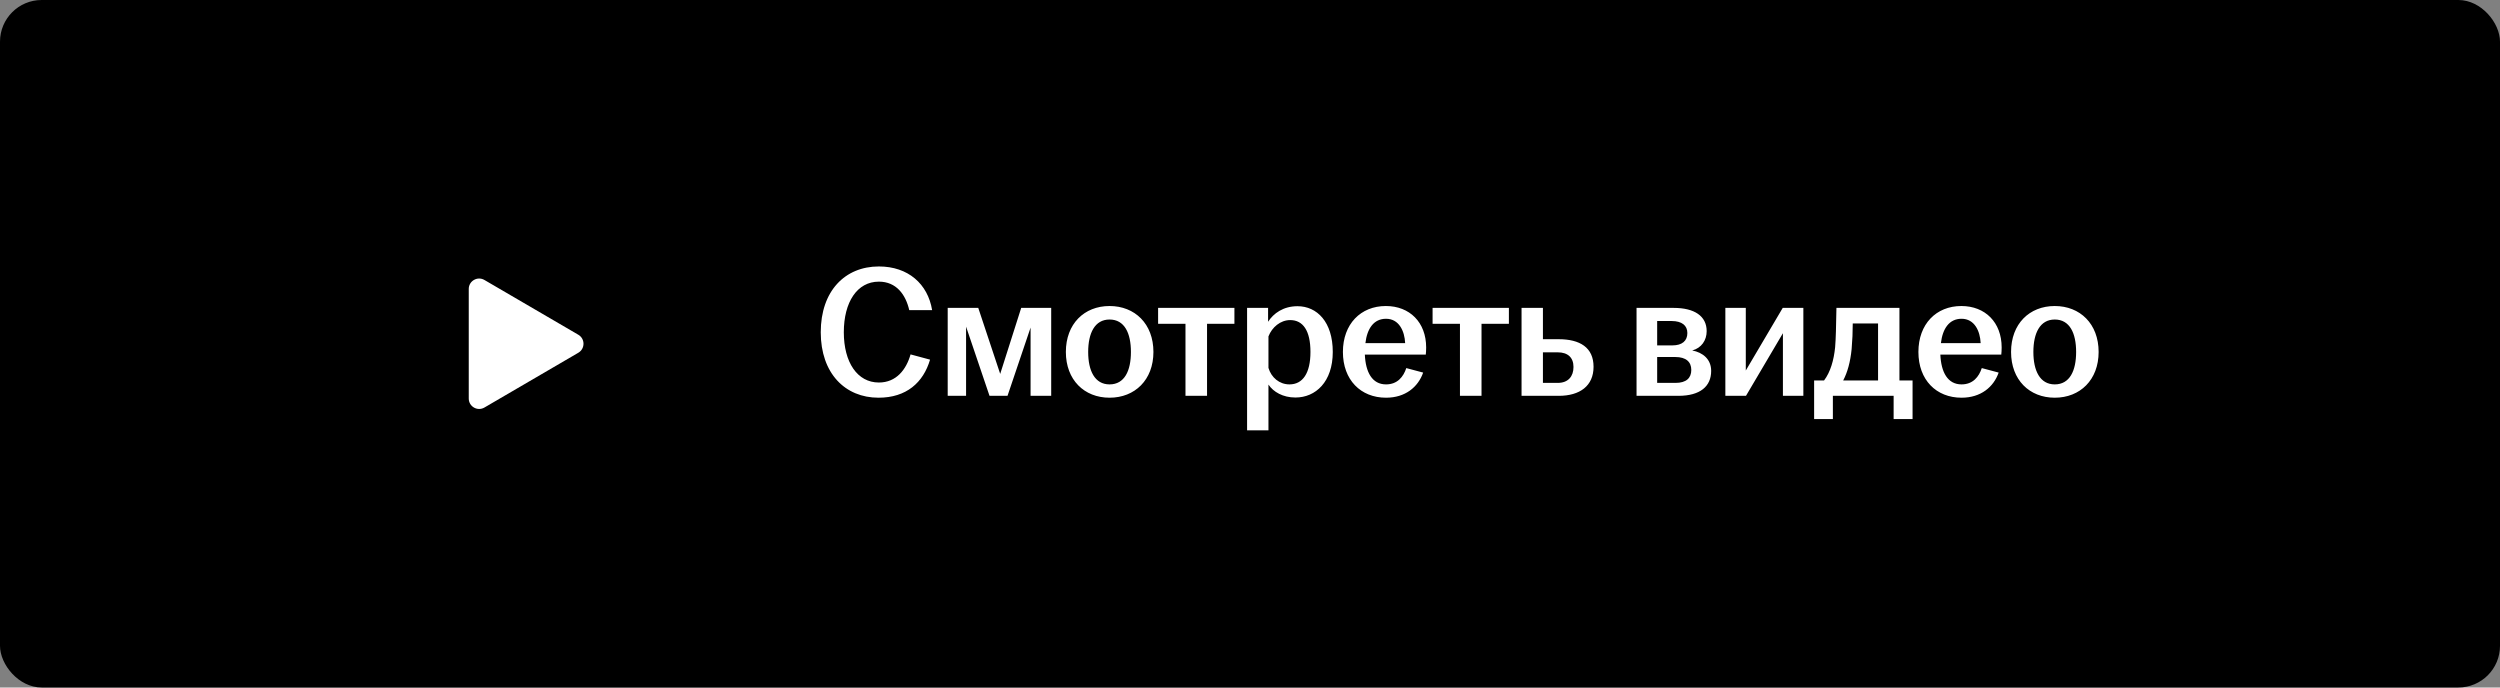 <?xml version="1.0" encoding="UTF-8"?> <svg xmlns="http://www.w3.org/2000/svg" width="240" height="66" viewBox="0 0 240 66" fill="none"><rect x="0" y="0" width="240" height="66" fill="#808080" stroke="none"/><rect width="240" height="66" rx="4" fill="black"></rect><path d="M46.504 26.877L55.519 32.136C56.181 32.522 56.181 33.478 55.519 33.864L46.504 39.123C45.837 39.512 45 39.031 45 38.259L45 27.741C45 26.969 45.837 26.488 46.504 26.877Z" fill="white"></path><path d="M84.336 38.18C81.132 38.18 78.792 35.84 78.792 31.898C78.792 27.938 81.114 25.58 84.372 25.58C87.18 25.58 89.07 27.254 89.484 29.774H87.288C86.946 28.28 86.046 27.038 84.372 27.038C82.284 27.038 81.006 29 81.006 31.898C81.006 34.778 82.302 36.722 84.372 36.722C86.046 36.722 87 35.48 87.414 34.022L89.286 34.526C88.638 36.722 87.018 38.18 84.336 38.18ZM90.979 38V29.558H93.913L96.019 35.894L98.035 29.558H100.915V38H98.935V31.448L96.721 38H94.993L92.743 31.358V38H90.979ZM106.517 38.18C104.087 38.18 102.323 36.47 102.323 33.788C102.323 31.088 104.087 29.378 106.517 29.378C108.947 29.378 110.729 31.088 110.729 33.788C110.729 36.47 108.947 38.18 106.517 38.18ZM104.465 33.788C104.465 35.588 105.095 36.902 106.517 36.902C107.957 36.902 108.569 35.588 108.569 33.788C108.569 31.988 107.957 30.674 106.517 30.674C105.095 30.674 104.465 31.988 104.465 33.788ZM113.806 38V31.088H111.178V29.558H118.504V31.088H115.876V38H113.806ZM119.72 41.312V29.558H121.736V30.89C122.258 30.08 123.194 29.396 124.562 29.396C126.434 29.396 127.946 30.908 127.946 33.788C127.946 36.668 126.29 38.162 124.364 38.162C123.158 38.162 122.24 37.622 121.772 36.92V41.312H119.72ZM121.772 35.318C122.042 36.236 122.816 36.902 123.788 36.902C125.066 36.902 125.804 35.822 125.804 33.788C125.804 31.736 125.084 30.728 123.86 30.728C122.924 30.728 122.114 31.412 121.772 32.294V35.318ZM133.059 38.18C130.629 38.18 128.919 36.47 128.919 33.788C128.919 31.106 130.629 29.378 133.041 29.378C135.327 29.378 136.911 30.944 136.911 33.356C136.911 33.644 136.893 33.86 136.875 34.04H131.025C131.097 35.732 131.727 36.902 133.059 36.902C134.157 36.902 134.733 36.164 135.003 35.336L136.623 35.768C136.137 37.154 134.913 38.18 133.059 38.18ZM131.079 32.942H134.895C134.841 31.772 134.301 30.602 133.059 30.602C131.871 30.602 131.241 31.556 131.079 32.942ZM140.156 38V31.088H137.528V29.558H144.854V31.088H142.226V38H140.156ZM146.069 38V29.558H148.121V32.564H149.633C151.667 32.564 152.981 33.356 152.981 35.21C152.981 37.046 151.667 38 149.633 38H146.069ZM148.121 36.758H149.543C150.551 36.758 151.055 36.128 151.055 35.228C151.055 34.328 150.515 33.824 149.543 33.824H148.121V36.758ZM157.108 38V29.558H160.672C162.652 29.558 163.84 30.332 163.84 31.79C163.84 32.672 163.336 33.41 162.454 33.644C163.48 33.842 164.272 34.49 164.272 35.606C164.272 37.082 163.228 38 161.122 38H157.108ZM159.088 36.758H160.852C161.878 36.758 162.364 36.29 162.364 35.516C162.364 34.742 161.86 34.274 160.834 34.274H159.088V36.758ZM159.088 33.158H160.546C161.482 33.158 161.986 32.726 161.986 31.97C161.986 31.25 161.464 30.818 160.474 30.818H159.088V33.158ZM165.634 38V29.558H167.596V35.57L171.142 29.558H173.122V38H171.16V31.988L167.614 38H165.634ZM174.156 40.232V36.524H175.11C175.722 35.714 176.046 34.58 176.172 33.338C176.244 32.438 176.262 31.43 176.298 29.558H182.346V36.524H183.606V40.232H181.788V38H175.956V40.232H174.156ZM176.946 36.524H180.294V31.052H177.864C177.864 31.862 177.828 32.672 177.756 33.518C177.63 34.76 177.36 35.732 176.946 36.524ZM188.307 38.18C185.877 38.18 184.167 36.47 184.167 33.788C184.167 31.106 185.877 29.378 188.289 29.378C190.575 29.378 192.159 30.944 192.159 33.356C192.159 33.644 192.141 33.86 192.123 34.04H186.273C186.345 35.732 186.975 36.902 188.307 36.902C189.405 36.902 189.981 36.164 190.251 35.336L191.871 35.768C191.385 37.154 190.161 38.18 188.307 38.18ZM186.327 32.942H190.143C190.089 31.772 189.549 30.602 188.307 30.602C187.119 30.602 186.489 31.556 186.327 32.942ZM197.256 38.18C194.826 38.18 193.062 36.47 193.062 33.788C193.062 31.088 194.826 29.378 197.256 29.378C199.686 29.378 201.468 31.088 201.468 33.788C201.468 36.47 199.686 38.18 197.256 38.18ZM195.204 33.788C195.204 35.588 195.834 36.902 197.256 36.902C198.696 36.902 199.308 35.588 199.308 33.788C199.308 31.988 198.696 30.674 197.256 30.674C195.834 30.674 195.204 31.988 195.204 33.788Z" fill="white"></path></svg> 
